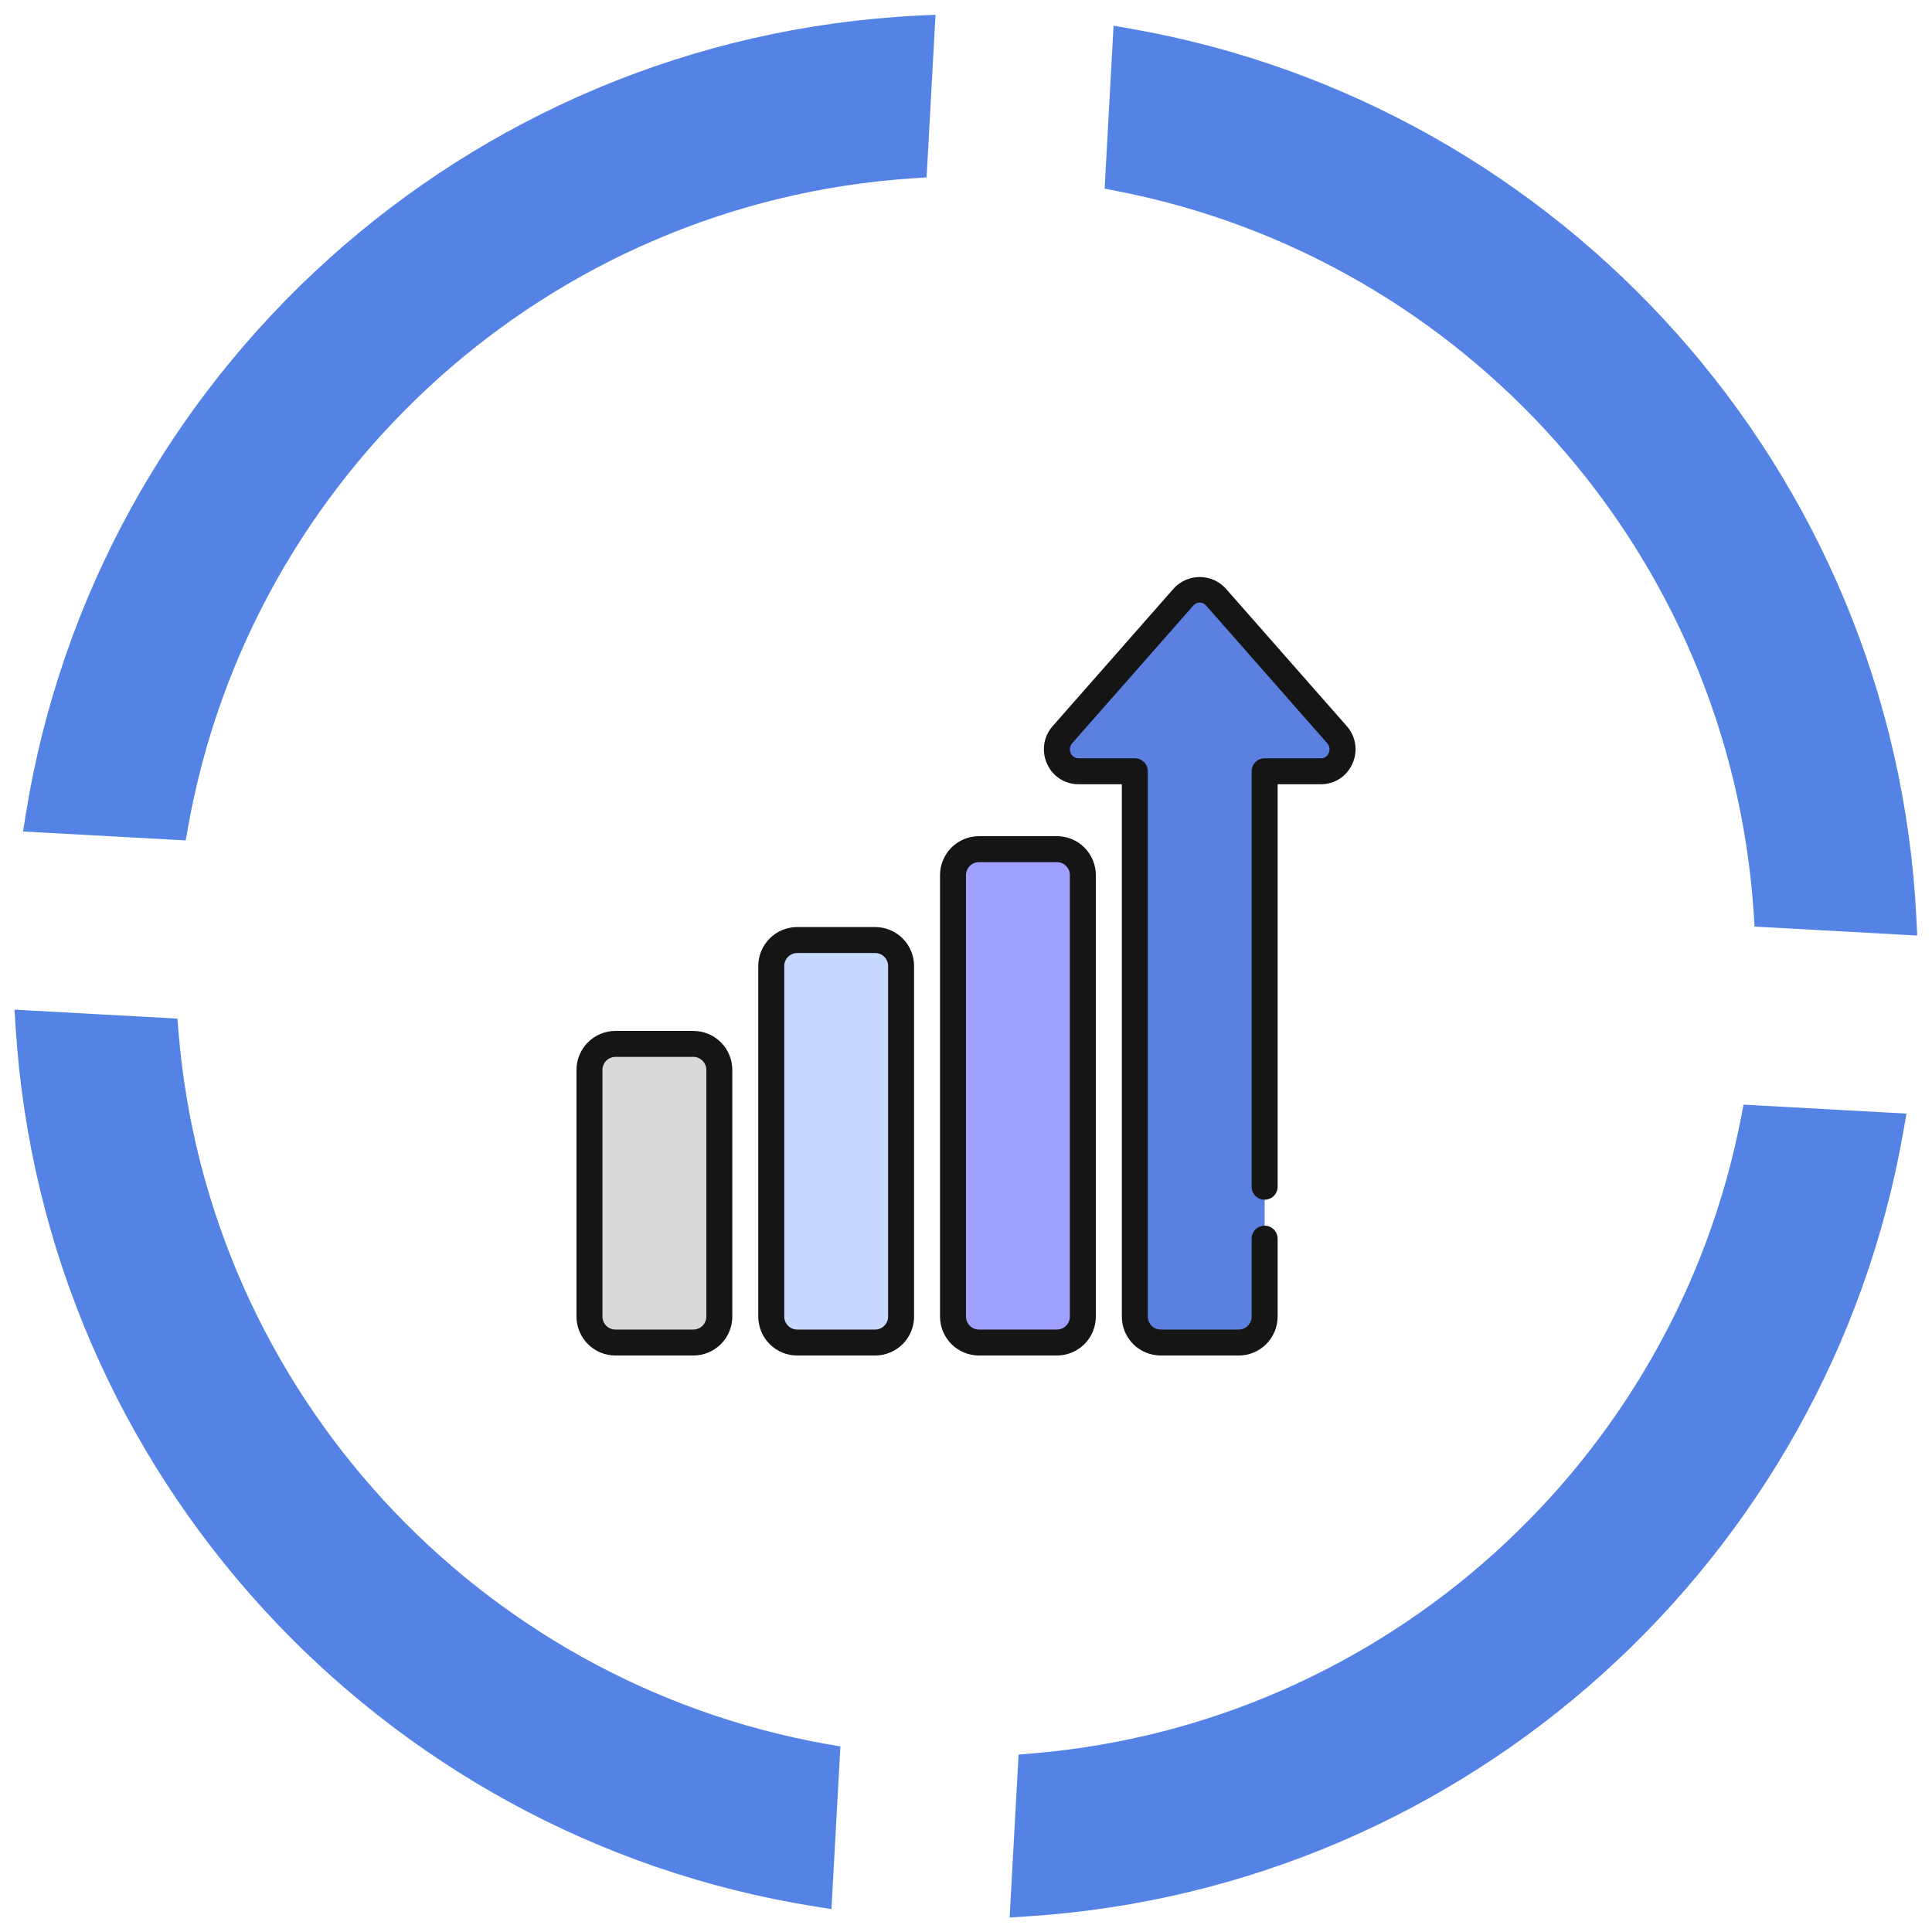 <svg xmlns="http://www.w3.org/2000/svg" width="124" height="124" viewBox="0 0 124 124" fill="none"><path fill-rule="evenodd" clip-rule="evenodd" d="M58.985 2C30.411 3.402 7.082 24.759 2.642 52.428L11.089 52.893C15.205 29.805 34.649 12.023 58.521 10.446L58.985 2ZM71.943 11.292L72.408 2.829C99.657 7.597 120.593 30.721 122.001 58.986L113.554 58.522C111.977 34.958 94.61 15.719 71.943 11.292ZM66.326 113.538C89.519 111.607 108.363 94.363 112.72 71.945L121.183 72.41C116.48 99.409 93.758 120.221 65.861 122L66.326 113.538ZM10.461 66.327C12.398 89.828 30.053 108.872 52.891 112.922L52.427 121.369C25.008 116.99 3.777 94.066 2 65.862L10.461 66.327Z" fill="#5483E5"></path><path d="M2.642 52.428L1.654 52.27L1.479 53.366L2.587 53.427L2.642 52.428ZM58.985 2L59.983 2.055L60.044 0.947L58.936 1.001L58.985 2ZM11.089 52.893L11.034 53.891L11.918 53.94L12.074 53.068L11.089 52.893ZM58.521 10.446L58.587 11.444L59.471 11.386L59.519 10.501L58.521 10.446ZM71.943 11.292L70.945 11.237L70.897 12.107L71.751 12.273L71.943 11.292ZM72.408 2.829L72.58 1.844L71.471 1.65L71.409 2.774L72.408 2.829ZM122.001 58.986L121.946 59.984L123.055 60.045L123 58.936L122.001 58.986ZM113.554 58.522L112.556 58.589L112.616 59.472L113.499 59.52L113.554 58.522ZM66.326 113.538L66.243 112.541L65.375 112.614L65.327 113.483L66.326 113.538ZM112.72 71.945L112.775 70.946L111.905 70.898L111.739 71.754L112.72 71.945ZM121.183 72.41L122.168 72.581L122.361 71.473L121.237 71.411L121.183 72.41ZM65.861 122L64.862 121.945L64.801 123.07L65.925 122.998L65.861 122ZM10.461 66.327L11.458 66.245L11.387 65.376L10.516 65.328L10.461 66.327ZM52.891 112.922L53.889 112.977L53.938 112.092L53.066 111.938L52.891 112.922ZM52.427 121.369L52.269 122.356L53.364 122.531L53.425 121.424L52.427 121.369ZM2 65.862L2.055 64.864L0.931 64.802L1.002 65.925L2 65.862ZM3.629 52.587C7.996 25.379 30.937 4.377 59.034 2.999L58.936 1.001C29.885 2.426 6.169 24.139 1.654 52.27L3.629 52.587ZM11.144 51.894L2.697 51.43L2.587 53.427L11.034 53.891L11.144 51.894ZM58.455 9.448C34.119 11.055 14.3 29.181 10.105 52.717L12.074 53.068C16.11 30.428 35.178 12.99 58.587 11.444L58.455 9.448ZM57.986 1.945L57.522 10.391L59.519 10.501L59.983 2.055L57.986 1.945ZM72.942 11.347L73.406 2.884L71.409 2.774L70.945 11.237L72.942 11.347ZM72.236 3.814C99.03 8.502 119.618 31.242 121.002 59.035L123 58.936C121.568 30.198 100.284 6.691 72.58 1.844L72.236 3.814ZM122.056 57.987L113.609 57.523L113.499 59.52L121.946 59.984L122.056 57.987ZM114.552 58.455C112.944 34.434 95.241 14.823 72.135 10.31L71.751 12.273C93.979 16.614 111.01 35.483 112.556 58.589L114.552 58.455ZM66.409 114.535C90.053 112.566 109.26 94.988 113.702 72.135L111.739 71.754C107.466 93.737 88.985 110.648 66.243 112.541L66.409 114.535ZM112.665 72.943L121.128 73.408L121.237 71.411L112.775 70.946L112.665 72.943ZM120.197 72.238C115.573 98.788 93.228 119.253 65.797 121.002L65.925 122.998C94.287 121.19 117.386 100.032 122.168 72.581L120.197 72.238ZM66.859 122.055L67.324 113.593L65.327 113.483L64.862 121.945L66.859 122.055ZM9.465 66.409C11.438 90.367 29.436 109.778 52.716 113.907L53.066 111.938C30.671 107.966 13.357 89.289 11.458 66.245L9.465 66.409ZM51.892 112.867L51.428 121.314L53.425 121.424L53.889 112.977L51.892 112.867ZM52.584 120.381C25.623 116.076 4.746 93.532 2.998 65.799L1.002 65.925C2.809 94.6 24.393 117.905 52.269 122.356L52.584 120.381ZM1.945 66.861L10.407 67.325L10.516 65.328L2.055 64.864L1.945 66.861Z" fill="#5483E5"></path><g filter="url(#filter0_i_574_1969)"><ellipse cx="62.006" cy="62.006" rx="44.747" ry="44.747" fill="white"></ellipse></g><g clip-path="url(#clip0_574_1969)"><path d="M84.785 49.5H81.167V84.5C81.166 84.942 80.99 85.365 80.678 85.677C80.365 85.99 79.942 86.165 79.501 86.167H74.501C74.059 86.165 73.636 85.99 73.323 85.677C73.011 85.365 72.835 84.942 72.834 84.5V49.5H69.216C68.946 49.495 68.683 49.412 68.459 49.262C68.235 49.112 68.059 48.9 67.951 48.653C67.843 48.406 67.808 48.133 67.851 47.867C67.893 47.6 68.011 47.352 68.191 47.15L75.975 38.302C76.103 38.155 76.26 38.037 76.437 37.956C76.614 37.875 76.806 37.834 77.001 37.834C77.195 37.834 77.387 37.875 77.564 37.956C77.741 38.037 77.898 38.155 78.025 38.302L85.811 47.152C85.989 47.353 86.107 47.602 86.149 47.868C86.191 48.134 86.156 48.407 86.049 48.654C85.941 48.901 85.764 49.111 85.541 49.261C85.317 49.411 85.055 49.494 84.785 49.5Z" fill="#5B80E0"></path><path d="M67.834 54.5H62.834C61.913 54.5 61.167 55.246 61.167 56.167V84.5C61.167 85.421 61.913 86.167 62.834 86.167H67.834C68.754 86.167 69.501 85.421 69.501 84.5V56.167C69.501 55.246 68.754 54.5 67.834 54.5Z" fill="#A0A0FF"></path><path d="M56.167 60.334H51.167C50.246 60.334 49.5 61.08 49.5 62V84.5C49.5 85.421 50.246 86.167 51.167 86.167H56.167C57.087 86.167 57.834 85.421 57.834 84.5V62C57.834 61.08 57.087 60.334 56.167 60.334Z" fill="#C7D9FF"></path><path d="M44.5 67H39.5C38.579 67 37.833 67.746 37.833 68.667V84.5C37.833 85.421 38.579 86.167 39.5 86.167H44.5C45.42 86.167 46.167 85.421 46.167 84.5V68.667C46.167 67.746 45.42 67 44.5 67Z" fill="#D9D9D9"></path><path d="M78.651 37.75C78.44 37.524 78.184 37.344 77.9 37.221C77.616 37.098 77.31 37.035 77.001 37.035C76.691 37.035 76.385 37.098 76.101 37.221C75.817 37.344 75.561 37.524 75.35 37.75L67.567 46.599C67.276 46.924 67.087 47.327 67.023 47.758C66.958 48.189 67.021 48.629 67.204 49.025C67.375 49.415 67.657 49.747 68.014 49.979C68.372 50.212 68.789 50.335 69.216 50.334H72.001V84.5C72.001 85.163 72.264 85.799 72.733 86.268C73.202 86.737 73.838 87 74.501 87H79.501C80.164 87 80.8 86.737 81.268 86.268C81.737 85.799 82.001 85.163 82.001 84.5V79.5C82.001 79.279 81.913 79.067 81.757 78.911C81.6 78.755 81.388 78.667 81.167 78.667C80.946 78.667 80.734 78.755 80.578 78.911C80.422 79.067 80.334 79.279 80.334 79.5V84.5C80.334 84.721 80.246 84.933 80.09 85.09C79.934 85.246 79.722 85.334 79.501 85.334H74.501C74.28 85.334 74.068 85.246 73.911 85.09C73.755 84.933 73.667 84.721 73.667 84.5V49.5C73.667 49.279 73.579 49.067 73.423 48.911C73.267 48.755 73.055 48.667 72.834 48.667H69.216C69.11 48.667 69.007 48.636 68.919 48.578C68.831 48.519 68.763 48.436 68.722 48.339C68.674 48.235 68.657 48.119 68.674 48.005C68.691 47.892 68.741 47.786 68.817 47.7L76.602 38.854C76.651 38.797 76.713 38.752 76.782 38.721C76.85 38.69 76.925 38.674 77.001 38.674C77.076 38.674 77.151 38.69 77.22 38.721C77.288 38.752 77.35 38.797 77.4 38.854L85.185 47.704C85.261 47.789 85.311 47.895 85.328 48.008C85.345 48.122 85.328 48.237 85.279 48.341C85.238 48.438 85.17 48.522 85.082 48.58C84.994 48.639 84.891 48.67 84.786 48.669H81.167C80.946 48.669 80.734 48.757 80.578 48.913C80.422 49.07 80.334 49.282 80.334 49.503V76.167C80.334 76.388 80.422 76.6 80.578 76.756C80.734 76.912 80.946 77 81.167 77C81.388 77 81.6 76.912 81.757 76.756C81.913 76.6 82.001 76.388 82.001 76.167V50.334H84.785C85.211 50.335 85.629 50.212 85.986 49.979C86.344 49.747 86.625 49.415 86.796 49.025C86.979 48.629 87.042 48.189 86.978 47.758C86.914 47.327 86.725 46.924 86.435 46.599L78.651 37.75Z" fill="#151515"></path><path d="M67.833 53.667H62.833C62.17 53.667 61.534 53.93 61.066 54.399C60.597 54.868 60.333 55.504 60.333 56.167V84.5C60.333 85.163 60.597 85.799 61.066 86.268C61.534 86.737 62.17 87 62.833 87H67.833C68.496 87 69.132 86.737 69.601 86.268C70.07 85.799 70.333 85.163 70.333 84.5V56.167C70.333 55.504 70.07 54.868 69.601 54.399C69.132 53.93 68.496 53.667 67.833 53.667ZM68.667 84.5C68.667 84.721 68.579 84.933 68.422 85.09C68.266 85.246 68.054 85.334 67.833 85.334H62.833C62.612 85.334 62.4 85.246 62.244 85.09C62.088 84.933 62 84.721 62 84.5V56.167C62 55.946 62.088 55.734 62.244 55.578C62.4 55.421 62.612 55.334 62.833 55.334H67.833C68.054 55.334 68.266 55.421 68.422 55.578C68.579 55.734 68.667 55.946 68.667 56.167V84.5Z" fill="#151515"></path><path d="M56.167 59.5H51.167C50.504 59.5 49.868 59.764 49.4 60.233C48.931 60.701 48.667 61.337 48.667 62V84.5C48.667 85.163 48.931 85.799 49.4 86.268C49.868 86.737 50.504 87 51.167 87H56.167C56.83 87 57.466 86.737 57.935 86.268C58.404 85.799 58.667 85.163 58.667 84.5V62C58.667 61.337 58.404 60.701 57.935 60.233C57.466 59.764 56.83 59.5 56.167 59.5ZM57.001 84.5C57.001 84.721 56.913 84.933 56.757 85.09C56.6 85.246 56.388 85.334 56.167 85.334H51.167C50.946 85.334 50.734 85.246 50.578 85.09C50.422 84.933 50.334 84.721 50.334 84.5V62C50.334 61.779 50.422 61.567 50.578 61.411C50.734 61.255 50.946 61.167 51.167 61.167H56.167C56.388 61.167 56.6 61.255 56.757 61.411C56.913 61.567 57.001 61.779 57.001 62V84.5Z" fill="#151515"></path><path d="M44.5 66.167H39.5C38.837 66.167 38.201 66.43 37.733 66.899C37.264 67.368 37 68.004 37 68.667V84.5C37 85.163 37.264 85.799 37.733 86.268C38.201 86.737 38.837 87 39.5 87H44.5C45.163 87 45.799 86.737 46.268 86.268C46.737 85.799 47 85.163 47 84.5V68.667C47 68.004 46.737 67.368 46.268 66.899C45.799 66.43 45.163 66.167 44.5 66.167ZM45.334 84.5C45.334 84.721 45.246 84.933 45.09 85.09C44.933 85.246 44.721 85.334 44.5 85.334H39.5C39.279 85.334 39.067 85.246 38.911 85.09C38.755 84.933 38.667 84.721 38.667 84.5V68.667C38.667 68.446 38.755 68.234 38.911 68.078C39.067 67.921 39.279 67.834 39.5 67.834H44.5C44.721 67.834 44.933 67.921 45.09 68.078C45.246 68.234 45.334 68.446 45.334 68.667V84.5Z" fill="#151515"></path></g><defs><filter id="filter0_i_574_1969" x="17.259" y="17.259" width="94.494" height="94.494" filterUnits="userSpaceOnUse" color-interpolation-filters="sRGB"><feGaussianBlur stdDeviation="5"></feGaussianBlur></filter><clipPath id="clip0_574_1969"><rect width="50" height="50" fill="white" transform="translate(37 37)"></rect></clipPath></defs></svg>